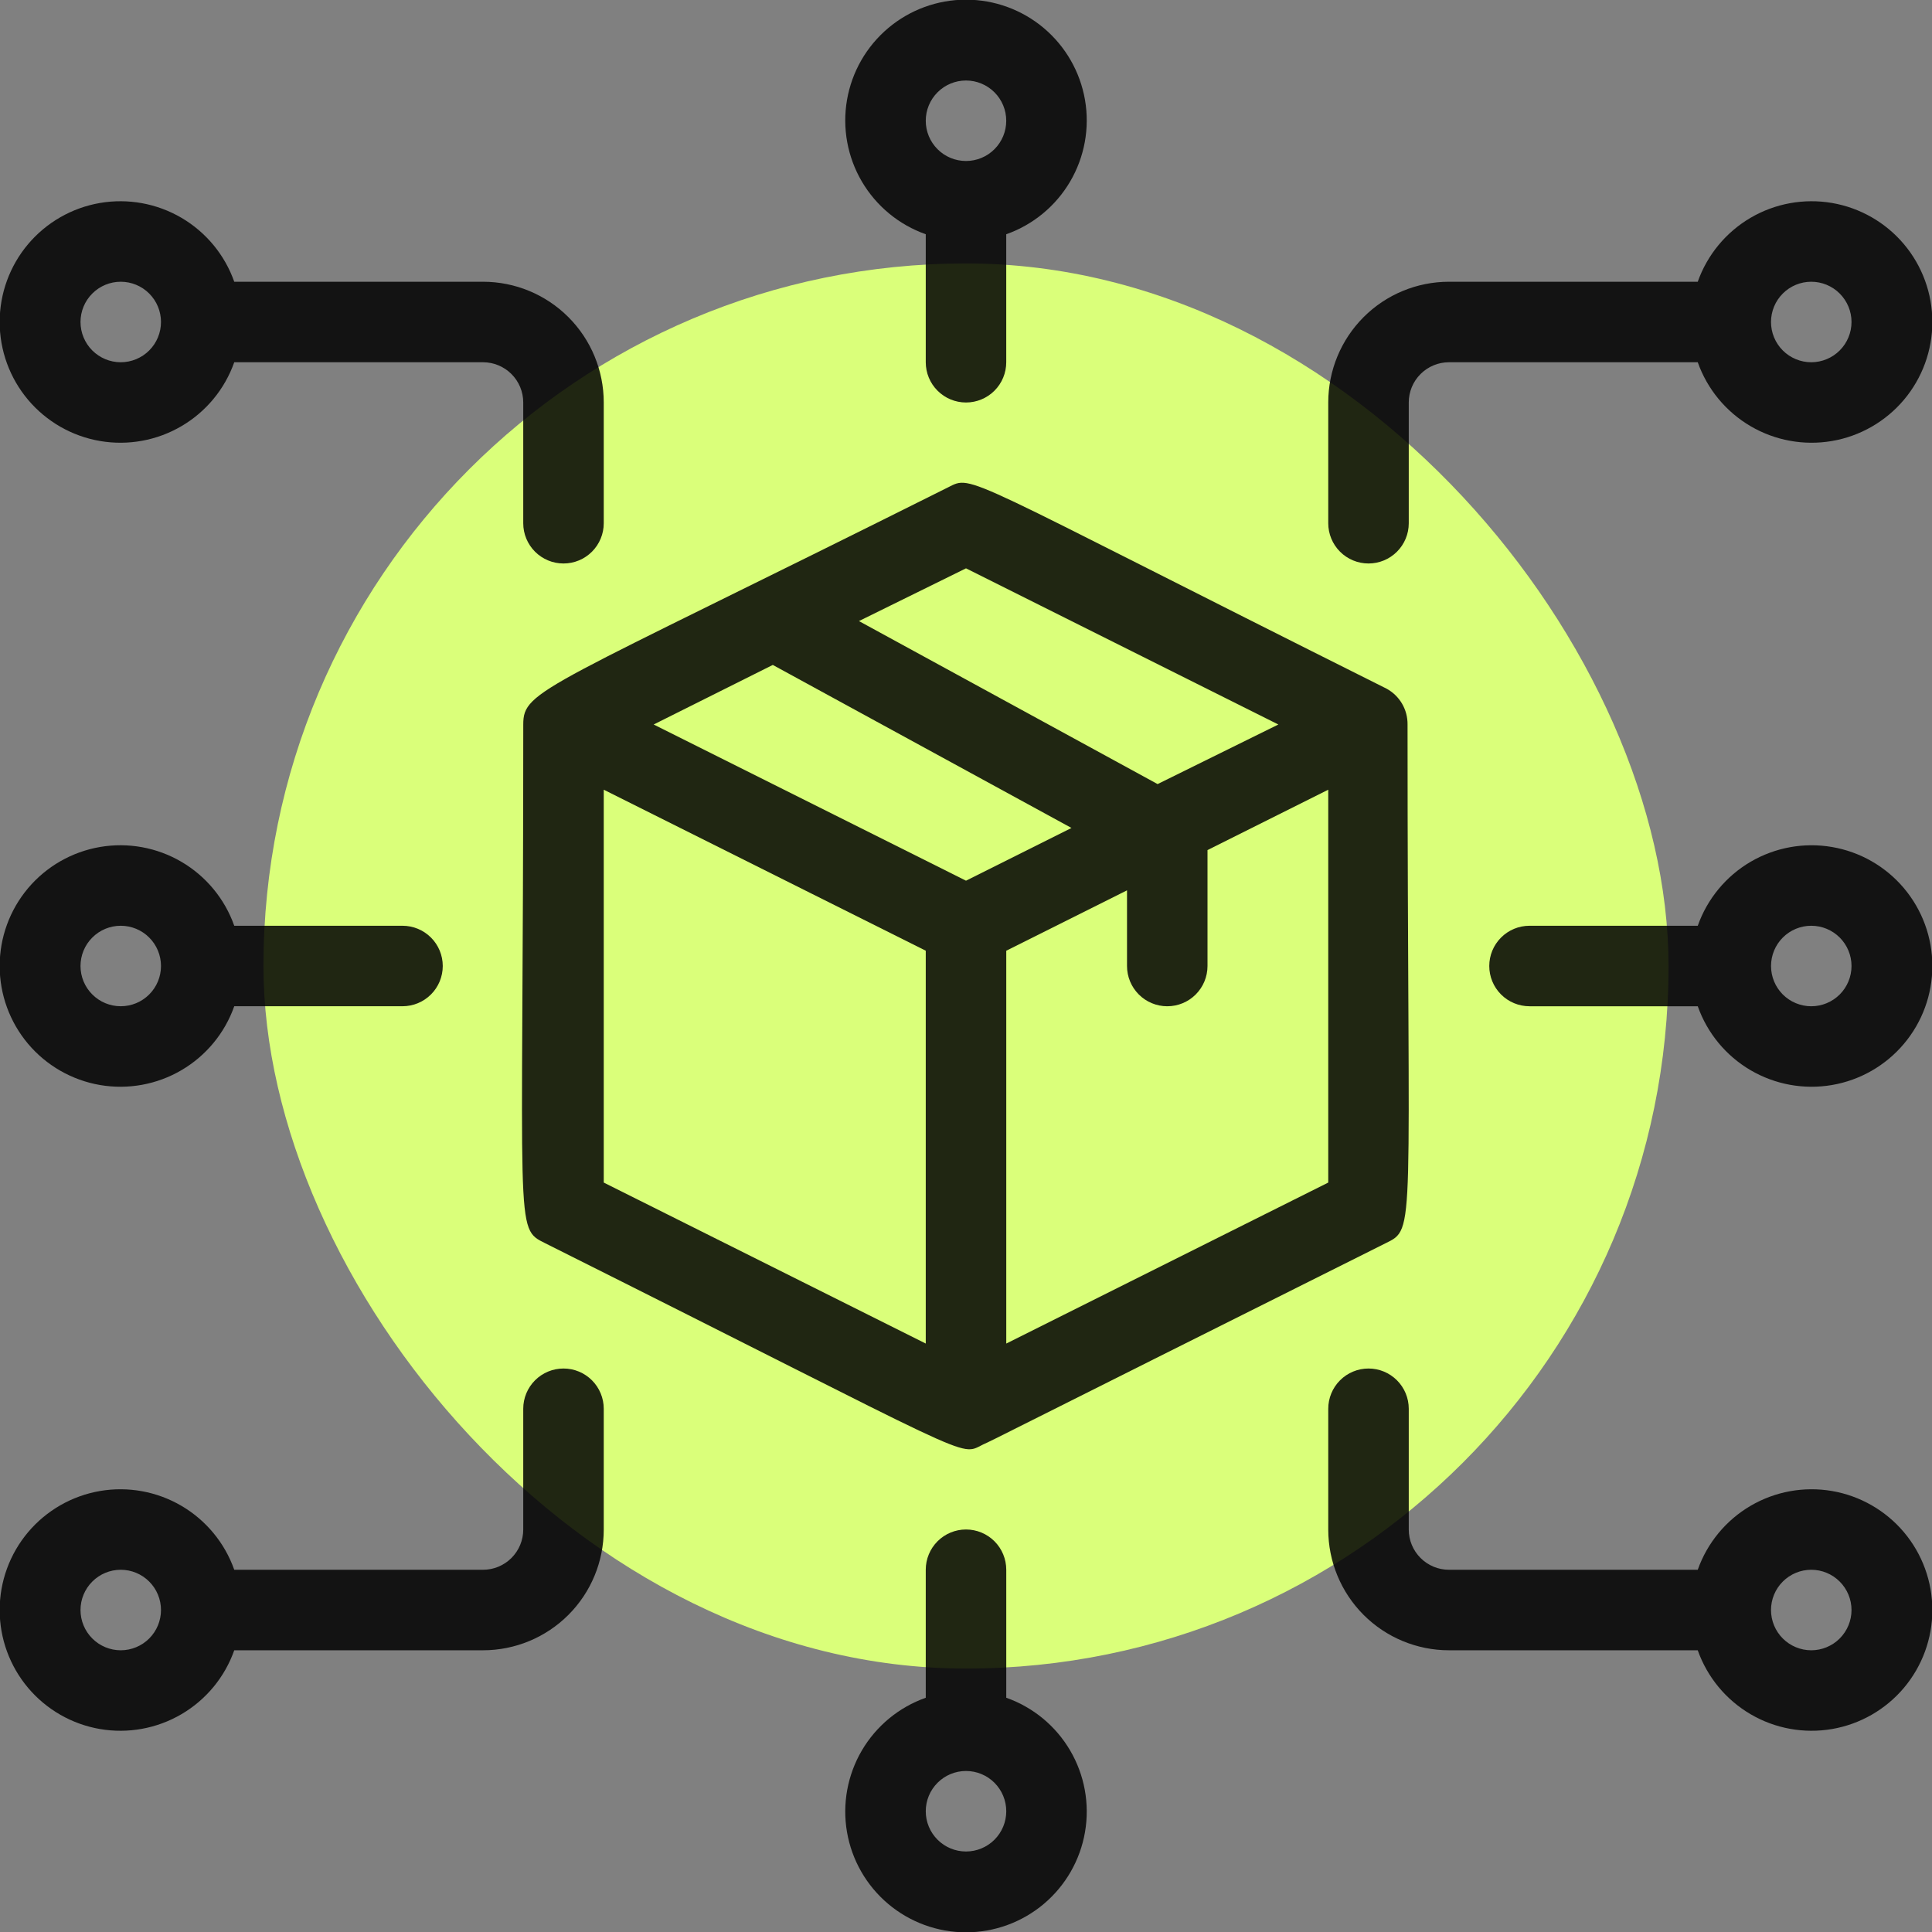 <svg width="88" height="88" viewBox="0 0 88 88" fill="none" xmlns="http://www.w3.org/2000/svg">
<rect x="0" y="0" width="88" height="88" fill="#808080" stroke="none"/>
<g clip-path="url(#clip0_10022_24728)">
<rect x="12" y="12" width="64" height="64" rx="32" fill="#DAFF7A"/>
<path d="M63.159 31.369C43.542 21.56 44.349 21.615 43.175 22.202C24.695 31.442 23.834 31.405 23.834 33C23.834 56.339 23.412 55.917 24.842 56.632C44.734 66.587 43.652 66.349 44.77 65.799C45.412 65.505 44.77 65.799 63.104 56.632C64.515 55.935 64.112 56.375 64.112 33C64.116 32.667 64.03 32.34 63.862 32.052C63.694 31.765 63.451 31.529 63.159 31.369ZM44 25.887L58.227 33L52.727 35.714L39.124 28.289L44 25.887ZM35.2 30.287L48.804 37.712L44 40.114L29.774 33L35.2 30.287ZM27.5 35.97L42.167 43.304V61.197L27.5 53.864V35.97ZM45.834 61.197V43.304L51.334 40.554V44C51.334 44.487 51.527 44.953 51.871 45.297C52.214 45.641 52.681 45.834 53.167 45.834C53.653 45.834 54.12 45.641 54.463 45.297C54.807 44.953 55 44.487 55 44V38.72L60.5 35.97V53.864L45.834 61.197Z" fill="black" fill-opacity="0.85"/>
<path d="M42.167 10.67V16.5C42.167 16.986 42.36 17.453 42.704 17.796C43.047 18.14 43.514 18.333 44 18.333C44.486 18.333 44.953 18.14 45.296 17.796C45.64 17.453 45.833 16.986 45.833 16.5V10.67C47.057 10.238 48.087 9.387 48.744 8.268C49.401 7.148 49.64 5.833 49.421 4.555C49.201 3.276 48.537 2.116 47.545 1.28C46.553 0.443 45.297 -0.015 44 -0.015C42.703 -0.015 41.447 0.443 40.455 1.28C39.463 2.116 38.799 3.276 38.579 4.555C38.36 5.833 38.599 7.148 39.256 8.268C39.913 9.387 40.944 10.238 42.167 10.67ZM44 3.667C44.486 3.667 44.953 3.86 45.296 4.204C45.64 4.548 45.833 5.014 45.833 5.5C45.833 5.986 45.64 6.453 45.296 6.796C44.953 7.14 44.486 7.333 44 7.333C43.514 7.333 43.047 7.14 42.704 6.796C42.36 6.453 42.167 5.986 42.167 5.5C42.167 5.014 42.36 4.548 42.704 4.204C43.047 3.86 43.514 3.667 44 3.667Z" fill="black" fill-opacity="0.85"/>
<path d="M45.834 77.33V71.5C45.834 71.013 45.64 70.547 45.297 70.203C44.953 69.859 44.486 69.666 44 69.666C43.514 69.666 43.048 69.859 42.704 70.203C42.36 70.547 42.167 71.013 42.167 71.5V77.33C40.944 77.762 39.913 78.613 39.256 79.732C38.6 80.851 38.36 82.166 38.579 83.445C38.799 84.724 39.463 85.884 40.455 86.72C41.447 87.556 42.703 88.015 44 88.015C45.298 88.015 46.553 87.556 47.545 86.72C48.537 85.884 49.202 84.724 49.421 83.445C49.64 82.166 49.401 80.851 48.744 79.732C48.088 78.613 47.057 77.762 45.834 77.33ZM44 84.333C43.514 84.333 43.048 84.14 42.704 83.796C42.36 83.452 42.167 82.986 42.167 82.5C42.167 82.013 42.36 81.547 42.704 81.203C43.048 80.859 43.514 80.666 44 80.666C44.486 80.666 44.953 80.859 45.297 81.203C45.64 81.547 45.834 82.013 45.834 82.5C45.834 82.986 45.64 83.452 45.297 83.796C44.953 84.14 44.486 84.333 44 84.333Z" fill="black" fill-opacity="0.85"/>
<path d="M10.67 45.833H18.333C18.82 45.833 19.286 45.64 19.63 45.296C19.974 44.953 20.167 44.486 20.167 44C20.167 43.514 19.974 43.047 19.63 42.704C19.286 42.36 18.82 42.167 18.333 42.167H10.67C10.238 40.944 9.387 39.913 8.267 39.256C7.148 38.599 5.833 38.36 4.554 38.579C3.276 38.799 2.116 39.463 1.279 40.455C0.443 41.447 -0.015 42.703 -0.015 44C-0.015 45.297 0.443 46.553 1.279 47.545C2.116 48.537 3.276 49.201 4.554 49.421C5.833 49.64 7.148 49.401 8.267 48.744C9.387 48.087 10.238 47.057 10.67 45.833ZM5.5 42.167C5.986 42.167 6.453 42.36 6.796 42.704C7.14 43.047 7.333 43.514 7.333 44C7.333 44.486 7.14 44.953 6.796 45.296C6.453 45.64 5.986 45.833 5.5 45.833C5.014 45.833 4.547 45.64 4.204 45.296C3.86 44.953 3.667 44.486 3.667 44C3.667 43.514 3.86 43.047 4.204 42.704C4.547 42.36 5.014 42.167 5.5 42.167Z" fill="black" fill-opacity="0.85"/>
<path d="M10.67 16.5H22C22.486 16.5 22.953 16.693 23.296 17.037C23.64 17.38 23.833 17.847 23.833 18.333V23.833C23.833 24.319 24.026 24.785 24.37 25.129C24.714 25.473 25.18 25.666 25.667 25.666C26.153 25.666 26.619 25.473 26.963 25.129C27.307 24.785 27.5 24.319 27.5 23.833V18.333C27.5 16.874 26.921 15.475 25.889 14.444C24.858 13.412 23.459 12.833 22 12.833H10.67C10.238 11.61 9.387 10.579 8.267 9.922C7.148 9.266 5.833 9.026 4.554 9.245C3.276 9.465 2.116 10.129 1.279 11.121C0.443 12.113 -0.015 13.369 -0.015 14.666C-0.015 15.964 0.443 17.219 1.279 18.211C2.116 19.203 3.276 19.868 4.554 20.087C5.833 20.306 7.148 20.067 8.267 19.41C9.387 18.754 10.238 17.723 10.67 16.5ZM5.5 12.833C5.986 12.833 6.453 13.026 6.796 13.37C7.14 13.714 7.333 14.18 7.333 14.666C7.333 15.152 7.14 15.619 6.796 15.963C6.453 16.306 5.986 16.5 5.5 16.5C5.014 16.5 4.547 16.306 4.204 15.963C3.86 15.619 3.667 15.152 3.667 14.666C3.667 14.18 3.86 13.714 4.204 13.37C4.547 13.026 5.014 12.833 5.5 12.833Z" fill="black" fill-opacity="0.85"/>
<path d="M77.331 42.167H69.668C69.181 42.167 68.715 42.36 68.371 42.704C68.027 43.048 67.834 43.514 67.834 44C67.834 44.486 68.027 44.953 68.371 45.297C68.715 45.64 69.181 45.834 69.668 45.834H77.331C77.763 47.057 78.614 48.088 79.733 48.744C80.853 49.401 82.168 49.64 83.446 49.421C84.725 49.202 85.885 48.537 86.721 47.545C87.558 46.553 88.016 45.298 88.016 44C88.016 42.703 87.558 41.447 86.721 40.455C85.885 39.463 84.725 38.799 83.446 38.58C82.168 38.36 80.853 38.6 79.733 39.256C78.614 39.913 77.763 40.944 77.331 42.167ZM82.501 45.834C82.015 45.834 81.548 45.64 81.204 45.297C80.861 44.953 80.668 44.486 80.668 44C80.668 43.514 80.861 43.048 81.204 42.704C81.548 42.36 82.015 42.167 82.501 42.167C82.987 42.167 83.453 42.36 83.797 42.704C84.141 43.048 84.334 43.514 84.334 44C84.334 44.486 84.141 44.953 83.797 45.297C83.453 45.64 82.987 45.834 82.501 45.834Z" fill="black" fill-opacity="0.85"/>
<path d="M23.833 64.168V69.668C23.833 70.154 23.64 70.62 23.296 70.964C22.953 71.308 22.486 71.501 22 71.501H10.67C10.238 70.278 9.387 69.247 8.267 68.59C7.148 67.934 5.833 67.694 4.554 67.913C3.276 68.133 2.116 68.797 1.279 69.789C0.443 70.781 -0.015 72.037 -0.015 73.334C-0.015 74.632 0.443 75.887 1.279 76.879C2.116 77.871 3.276 78.536 4.554 78.755C5.833 78.974 7.148 78.735 8.267 78.078C9.387 77.422 10.238 76.391 10.67 75.168H22C23.459 75.168 24.858 74.588 25.889 73.557C26.921 72.525 27.5 71.126 27.5 69.668V64.168C27.5 63.681 27.307 63.215 26.963 62.871C26.619 62.527 26.153 62.334 25.667 62.334C25.18 62.334 24.714 62.527 24.37 62.871C24.026 63.215 23.833 63.681 23.833 64.168ZM5.5 75.168C5.014 75.168 4.547 74.974 4.204 74.631C3.86 74.287 3.667 73.82 3.667 73.334C3.667 72.848 3.86 72.382 4.204 72.038C4.547 71.694 5.014 71.501 5.5 71.501C5.986 71.501 6.453 71.694 6.796 72.038C7.14 72.382 7.333 72.848 7.333 73.334C7.333 73.82 7.14 74.287 6.796 74.631C6.453 74.974 5.986 75.168 5.5 75.168Z" fill="black" fill-opacity="0.85"/>
<path d="M64.167 23.833V18.333C64.167 17.847 64.36 17.38 64.704 17.037C65.048 16.693 65.514 16.5 66 16.5H77.33C77.763 17.723 78.614 18.754 79.733 19.41C80.852 20.067 82.167 20.306 83.446 20.087C84.724 19.868 85.884 19.203 86.721 18.211C87.557 17.219 88.016 15.964 88.016 14.666C88.016 13.369 87.557 12.113 86.721 11.121C85.884 10.129 84.724 9.465 83.446 9.245C82.167 9.026 80.852 9.266 79.733 9.922C78.614 10.579 77.763 11.61 77.33 12.833H66C64.541 12.833 63.142 13.412 62.111 14.444C61.08 15.475 60.5 16.874 60.5 18.333V23.833C60.5 24.319 60.693 24.785 61.037 25.129C61.381 25.473 61.847 25.666 62.334 25.666C62.82 25.666 63.286 25.473 63.63 25.129C63.974 24.785 64.167 24.319 64.167 23.833ZM82.5 12.833C82.986 12.833 83.453 13.026 83.796 13.37C84.14 13.714 84.334 14.18 84.334 14.666C84.334 15.152 84.14 15.619 83.796 15.963C83.453 16.306 82.986 16.5 82.5 16.5C82.014 16.5 81.548 16.306 81.204 15.963C80.86 15.619 80.667 15.152 80.667 14.666C80.667 14.18 80.86 13.714 81.204 13.37C81.548 13.026 82.014 12.833 82.5 12.833Z" fill="black" fill-opacity="0.85"/>
<path d="M77.33 71.501H66C65.514 71.501 65.048 71.308 64.704 70.964C64.36 70.62 64.167 70.154 64.167 69.668V64.168C64.167 63.681 63.974 63.215 63.63 62.871C63.286 62.527 62.82 62.334 62.334 62.334C61.847 62.334 61.381 62.527 61.037 62.871C60.693 63.215 60.5 63.681 60.5 64.168V69.668C60.5 71.126 61.08 72.525 62.111 73.557C63.142 74.588 64.541 75.168 66 75.168H77.33C77.763 76.391 78.614 77.422 79.733 78.078C80.852 78.735 82.167 78.974 83.446 78.755C84.724 78.536 85.884 77.871 86.721 76.879C87.557 75.887 88.016 74.632 88.016 73.334C88.016 72.037 87.557 70.781 86.721 69.789C85.884 68.797 84.724 68.133 83.446 67.913C82.167 67.694 80.852 67.934 79.733 68.59C78.614 69.247 77.763 70.278 77.33 71.501ZM82.5 75.168C82.014 75.168 81.548 74.974 81.204 74.631C80.86 74.287 80.667 73.82 80.667 73.334C80.667 72.848 80.86 72.382 81.204 72.038C81.548 71.694 82.014 71.501 82.5 71.501C82.986 71.501 83.453 71.694 83.796 72.038C84.14 72.382 84.334 72.848 84.334 73.334C84.334 73.82 84.14 74.287 83.796 74.631C83.453 74.974 82.986 75.168 82.5 75.168Z" fill="black" fill-opacity="0.85"/>
</g>
<defs>
<clipPath id="clip0_10022_24728">
<rect width="88" height="88" fill="white"/>
</clipPath>
</defs>
</svg>

